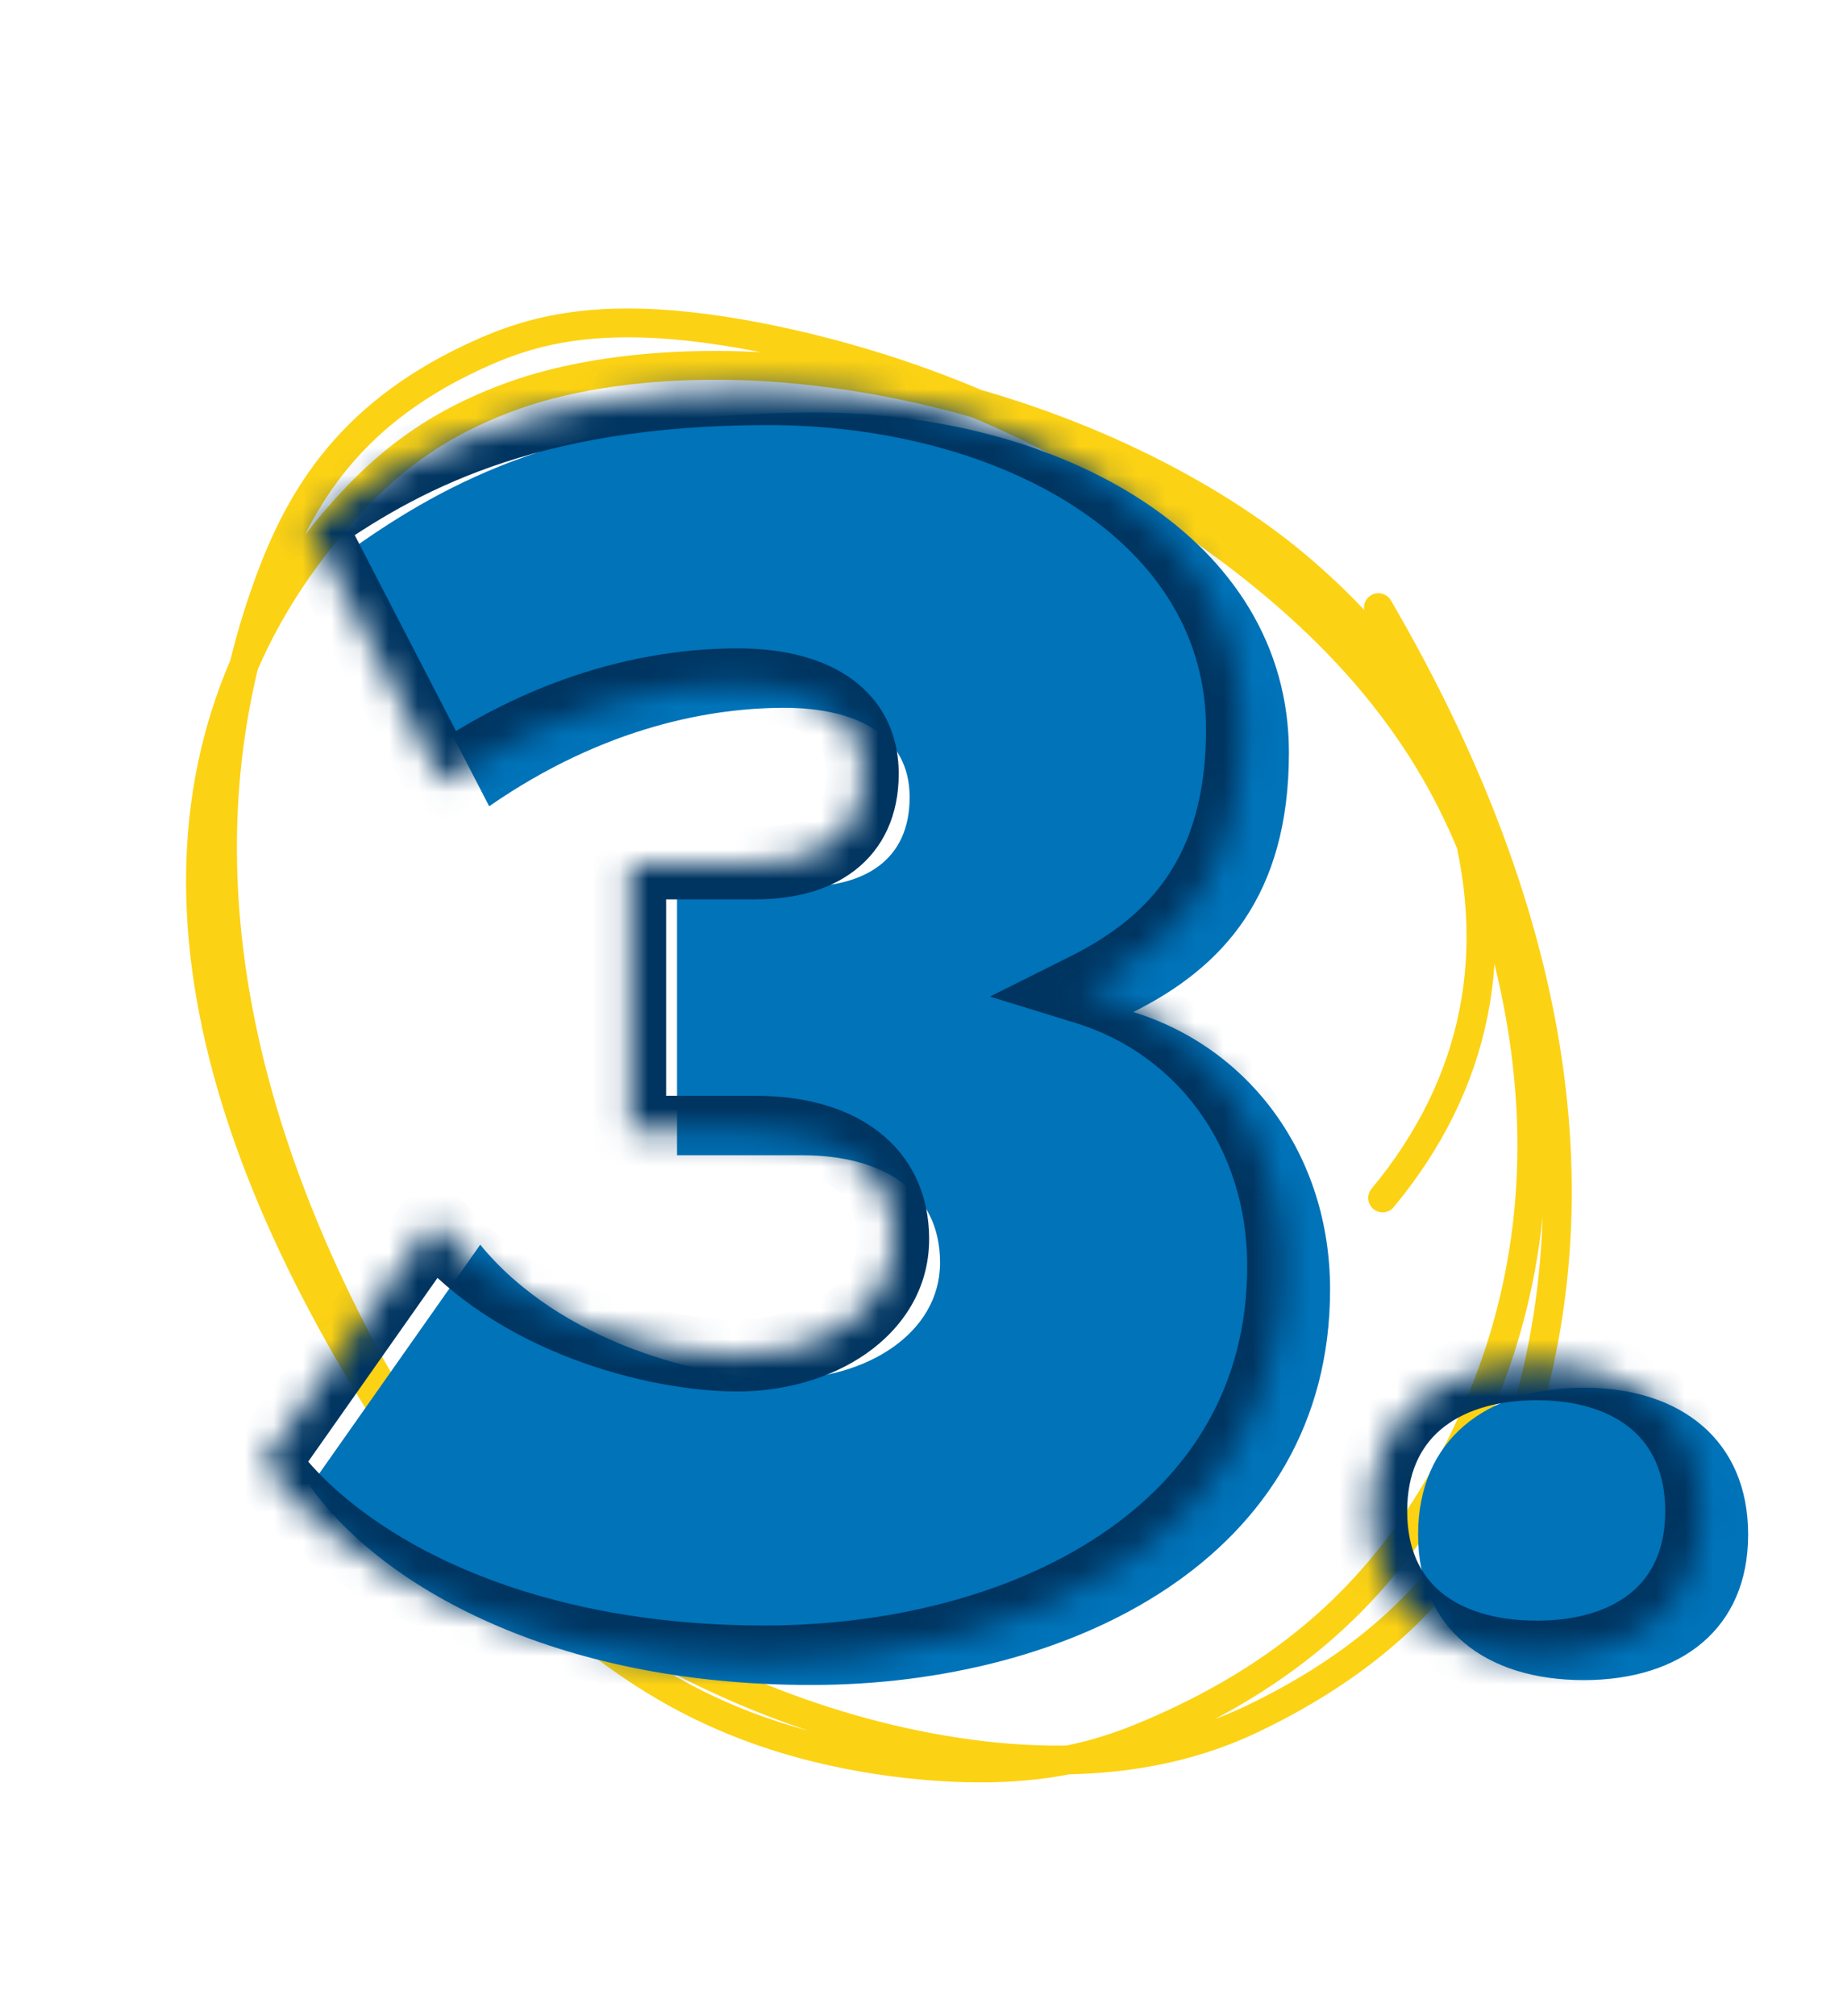 <svg width="64" height="70" viewBox="0 0 64 70" fill="none" xmlns="http://www.w3.org/2000/svg">
<path d="M48.013 41.59C51.305 37.62 52.231 32.995 50.73 27.947C49.949 25.306 48.462 22.501 44.91 19.55C42.18 17.28 37.458 14.669 31.459 13.403C25.608 12.168 20.769 12.691 17.873 13.721C14.977 14.748 13.293 16.215 11.922 17.75C4.53 26.05 5.906 36.688 12.703 47.949C14.53 50.976 16.796 54.109 21.227 57.337C22.715 58.422 24.635 59.594 27.384 60.411C30.075 61.21 33.036 61.484 35.172 61.345C37.307 61.206 38.748 60.707 40.009 60.167C45.319 57.896 48.142 54.764 50.054 51.441C53.538 45.38 54.129 38.572 51.793 31.266C50.334 26.7 47.469 21.691 39.017 16.619C36.98 15.398 34.582 14.165 31.637 13.133C28.692 12.103 25.115 11.297 22.282 11.216C19.743 11.145 18.123 11.645 16.833 12.211C12.19 14.247 10.42 17.241 9.303 20.332C6.45 28.229 7.474 37.054 12.349 46.444C13.885 49.4 15.866 52.483 20.355 55.677C23.125 57.649 27.64 59.896 32.789 60.758C37.938 61.621 41.312 60.718 43.505 59.666C50.106 56.503 52.465 51.953 53.478 47.184C55.177 39.191 53.282 30.386 47.867 21.094" stroke="#FCD214" stroke-linecap="round" stroke-linejoin="round"/>
<path d="M46.188 44.767C46.188 54.086 37.179 58.498 28.17 58.498C19.161 58.498 13.197 55.018 10.774 51.601L16.676 43.213C19.472 46.631 24.442 47.873 27.238 47.873C30.034 47.873 32.644 46.32 32.644 43.835C32.644 41.349 30.656 40.107 27.86 40.107H23.511V30.787H27.86C30.034 30.787 31.588 29.855 31.588 27.681C31.588 25.506 29.724 24.574 27.238 24.574C24.753 24.574 21.025 25.195 16.987 27.991L12.327 18.982C15.434 16.808 19.783 14.322 28.295 14.322C36.869 14.322 44.759 18.672 44.759 26.127C44.759 31.098 42.461 33.583 39.354 35.136C43.392 36.379 46.188 40.107 46.188 44.767ZM60.706 53.276C60.706 56.551 58.367 58.329 54.999 58.329C51.584 58.329 49.245 56.551 49.245 53.276C49.245 50.002 51.584 48.177 54.999 48.177C58.367 48.177 60.706 50.002 60.706 53.276Z" fill="#0073B9"/>
<mask id="path-3-inside-1_4120_6270" fill="white">
<path d="M44.56 43.953C44.56 53.272 35.551 57.683 26.542 57.683C17.533 57.683 11.568 54.204 9.145 50.787L15.047 42.399C17.843 45.816 22.814 47.059 25.61 47.059C28.406 47.059 31.015 45.506 31.015 43.02C31.015 40.535 29.027 39.293 26.231 39.293H21.882V29.973H26.231C28.406 29.973 29.959 29.041 29.959 26.866C29.959 24.692 28.095 23.76 25.61 23.76C23.125 23.76 19.397 24.381 15.358 27.177L10.698 18.168C13.805 15.993 18.154 13.508 26.666 13.508C35.24 13.508 43.131 17.857 43.131 25.313C43.131 30.284 40.832 32.769 37.725 34.322C41.764 35.565 44.56 39.293 44.56 43.953ZM59.077 52.462C59.077 55.737 56.738 57.515 53.37 57.515C49.955 57.515 47.616 55.737 47.616 52.462C47.616 49.188 49.955 47.363 53.37 47.363C56.738 47.363 59.077 49.188 59.077 52.462Z"/>
</mask>
<path d="M9.145 50.787L8.123 50.068L7.615 50.79L8.125 51.51L9.145 50.787ZM15.047 42.399L16.015 41.608L14.973 40.334L14.025 41.68L15.047 42.399ZM21.882 39.293H20.632V40.543H21.882V39.293ZM21.882 29.973V28.723H20.632V29.973H21.882ZM15.358 27.177L14.248 27.751L14.901 29.014L16.07 28.205L15.358 27.177ZM10.698 18.168L9.981 17.144L9.086 17.771L9.588 18.742L10.698 18.168ZM37.725 34.322L37.166 33.204L34.376 34.599L37.358 35.517L37.725 34.322ZM43.31 43.953C43.31 48.142 41.312 51.208 38.232 53.275C35.11 55.371 30.866 56.433 26.542 56.433V58.933C31.227 58.933 35.992 57.79 39.626 55.351C43.303 52.883 45.81 49.083 45.81 43.953H43.31ZM26.542 56.433C17.821 56.433 12.293 53.065 10.165 50.064L8.125 51.51C10.843 55.343 17.244 58.933 26.542 58.933V56.433ZM10.167 51.506L16.07 43.119L14.025 41.68L8.123 50.068L10.167 51.506ZM14.08 43.191C15.657 45.118 17.808 46.39 19.885 47.179C21.961 47.968 24.053 48.309 25.61 48.309V45.809C24.371 45.809 22.579 45.529 20.773 44.842C18.966 44.156 17.234 43.098 16.015 41.608L14.08 43.191ZM25.61 48.309C27.222 48.309 28.833 47.864 30.076 46.997C31.338 46.116 32.265 44.755 32.265 43.02H29.765C29.765 43.771 29.387 44.429 28.646 44.947C27.886 45.477 26.794 45.809 25.61 45.809V48.309ZM32.265 43.02C32.265 41.399 31.594 40.085 30.411 39.217C29.279 38.386 27.791 38.043 26.231 38.043V40.543C27.467 40.543 28.371 40.82 28.932 41.232C29.442 41.607 29.765 42.157 29.765 43.02H32.265ZM26.231 38.043H21.882V40.543H26.231V38.043ZM23.132 39.293V29.973H20.632V39.293H23.132ZM21.882 31.223H26.231V28.723H21.882V31.223ZM26.231 31.223C27.47 31.223 28.711 30.961 29.67 30.228C30.683 29.453 31.209 28.285 31.209 26.866H28.709C28.709 27.623 28.458 28.007 28.151 28.242C27.79 28.519 27.167 28.723 26.231 28.723V31.223ZM31.209 26.866C31.209 25.355 30.528 24.185 29.398 23.45C28.339 22.761 26.978 22.51 25.61 22.51V25.01C26.727 25.01 27.541 25.224 28.035 25.546C28.458 25.82 28.709 26.203 28.709 26.866H31.209ZM25.61 22.51C22.909 22.51 18.924 23.188 14.647 26.149L16.07 28.205C19.869 25.574 23.34 25.01 25.61 25.01V22.51ZM16.468 26.603L11.809 17.594L9.588 18.742L14.248 27.751L16.468 26.603ZM11.415 19.192C14.361 17.13 18.465 14.758 26.666 14.758V12.258C17.843 12.258 13.249 14.857 9.981 17.144L11.415 19.192ZM26.666 14.758C30.761 14.758 34.624 15.8 37.423 17.657C40.197 19.496 41.881 22.091 41.881 25.313H44.381C44.381 21.08 42.119 17.772 38.805 15.573C35.514 13.391 31.145 12.258 26.666 12.258V14.758ZM41.881 25.313C41.881 27.597 41.356 29.208 40.555 30.403C39.748 31.607 38.593 32.491 37.166 33.204L38.284 35.44C39.964 34.6 41.512 33.465 42.631 31.795C43.756 30.117 44.381 27.999 44.381 25.313H41.881ZM37.358 35.517C40.849 36.591 43.31 39.817 43.31 43.953H45.81C45.81 38.768 42.679 34.538 38.093 33.127L37.358 35.517ZM57.827 52.462C57.827 53.779 57.371 54.675 56.678 55.264C55.958 55.875 54.847 56.265 53.37 56.265V58.765C55.261 58.765 57.004 58.266 58.296 57.169C59.614 56.05 60.327 54.421 60.327 52.462H57.827ZM53.37 56.265C51.866 56.265 50.743 55.873 50.019 55.261C49.322 54.673 48.866 53.778 48.866 52.462H46.366C46.366 54.421 47.079 56.052 48.406 57.172C49.705 58.268 51.459 58.765 53.37 58.765V56.265ZM48.866 52.462C48.866 51.145 49.324 50.235 50.025 49.635C50.752 49.013 51.873 48.613 53.37 48.613V46.113C51.452 46.113 49.697 46.626 48.4 47.735C47.078 48.866 46.366 50.505 46.366 52.462H48.866ZM53.37 48.613C54.84 48.613 55.949 49.011 56.672 49.632C57.369 50.233 57.827 51.145 57.827 52.462H60.327C60.327 50.505 59.616 48.868 58.302 47.737C57.013 46.628 55.269 46.113 53.37 46.113V48.613Z" fill="#003561" mask="url(#path-3-inside-1_4120_6270)"/>
</svg>
